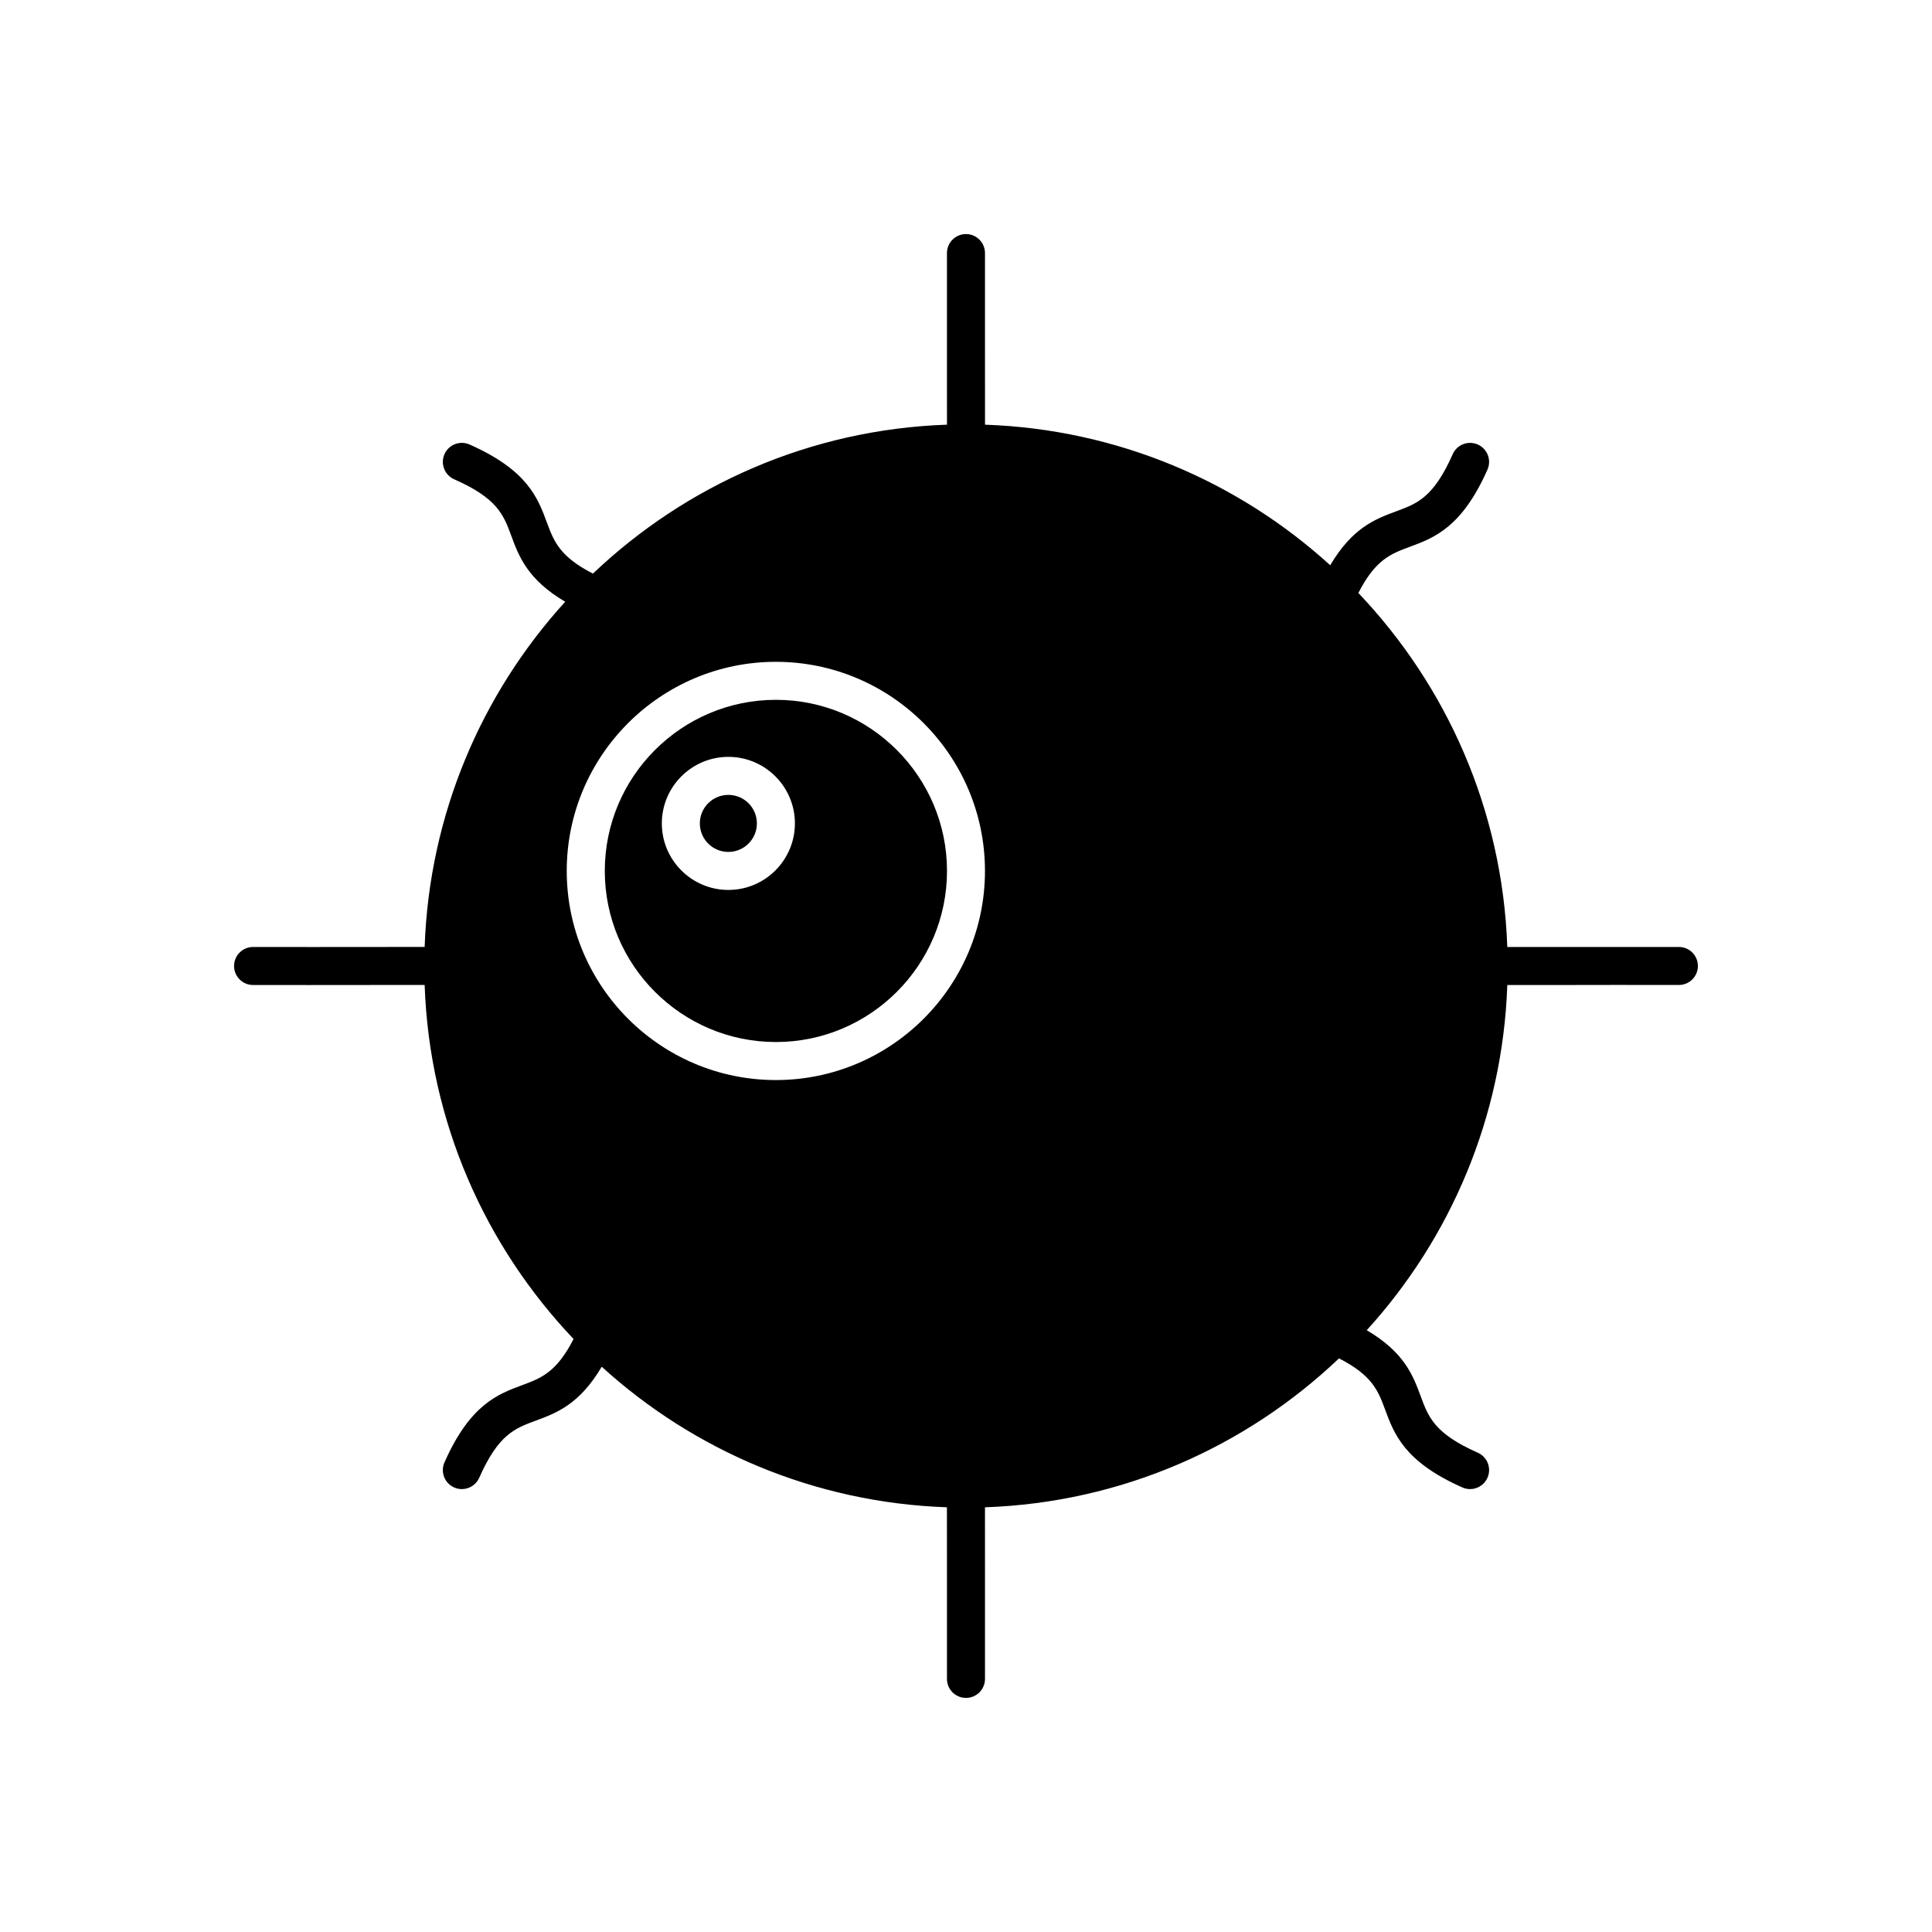 <?xml version="1.0" encoding="UTF-8"?>
<!-- Uploaded to: SVG Repo, www.svgrepo.com, Generator: SVG Repo Mixer Tools -->
<svg fill="#000000" width="800px" height="800px" version="1.1" viewBox="144 144 512 512" xmlns="http://www.w3.org/2000/svg">
 <g>
  <path d="m349.62 329.46c-25 0-45.344 20.344-45.344 45.344s20.344 45.344 45.344 45.344 45.344-20.344 45.344-45.344-20.344-45.344-45.344-45.344zm-12.594 50.383c-9.723 0-17.633-7.91-17.633-17.633s7.91-17.633 17.633-17.633c9.723 0 17.633 7.91 17.633 17.633 0 9.719-7.91 17.633-17.633 17.633z"/>
  <path d="m344.58 362.21c0 4.176-3.383 7.559-7.555 7.559-4.176 0-7.559-3.383-7.559-7.559 0-4.172 3.383-7.555 7.559-7.555 4.172 0 7.555 3.383 7.555 7.555"/>
  <path d="m588.93 394.96c-15.773-0.016-20.488-0.008-25.211 0-4.172 0.008-8.391 0.02-20.27 0.008-1.258-36.293-16.043-69.188-39.465-93.82 4.488-8.785 8.539-10.355 13.535-12.203 6.504-2.402 13.875-5.125 20.676-20.5 1.125-2.543-0.023-5.519-2.57-6.644-2.543-1.125-5.519 0.023-6.644 2.57-5.074 11.477-9.434 13.086-14.949 15.125-5.504 2.031-11.629 4.328-17.508 14.301-24.352-22.156-56.34-36.031-91.484-37.25 0.012-11.895 0.004-16.117-0.008-20.297-0.012-4.707-0.02-9.418 0-25.172 0.004-2.781-2.25-5.043-5.031-5.047h-0.008c-2.781 0-5.035 2.25-5.039 5.031-0.02 15.777-0.012 20.492 0 25.211 0.008 4.176 0.016 8.391 0.004 20.27-36.293 1.258-69.188 16.043-93.82 39.465-8.785-4.488-10.355-8.539-12.203-13.535-2.402-6.5-5.125-13.875-20.5-20.676-2.547-1.125-5.519 0.023-6.644 2.57-1.125 2.543 0.023 5.519 2.57 6.644 11.477 5.074 13.086 9.434 15.125 14.953 2.031 5.504 4.328 11.629 14.301 17.504-22.156 24.355-36.031 56.34-37.25 91.484-11.883-0.008-16.105 0-20.289 0.008-4.707 0.008-9.418 0.023-25.172 0h-0.008c-2.781 0-5.035 2.25-5.039 5.031 0 2.781 2.25 5.043 5.031 5.043 6.668 0.012 11.355 0.012 14.906 0.012 4.856 0 7.578-0.008 10.301-0.012 4.172-0.008 8.391-0.02 20.27-0.008 1.258 36.293 16.043 69.188 39.465 93.82-4.488 8.785-8.539 10.355-13.535 12.203-6.5 2.402-13.875 5.125-20.676 20.5-1.125 2.543 0.023 5.519 2.57 6.644 0.66 0.293 1.352 0.434 2.035 0.434 1.934 0 3.777-1.121 4.609-3.004 5.074-11.477 9.434-13.086 14.953-15.125 5.504-2.031 11.629-4.328 17.504-14.301 24.352 22.152 56.34 36.031 91.484 37.25-0.008 11.895 0.004 16.117 0.012 20.301 0.012 4.707 0.02 9.418 0 25.172-0.004 2.781 2.246 5.039 5.031 5.043h0.008c2.781 0 5.035-2.25 5.039-5.031 0.02-15.777 0.012-20.492 0-25.211-0.008-4.176-0.016-8.391-0.004-20.27 36.293-1.258 69.188-16.043 93.82-39.465 8.785 4.488 10.359 8.539 12.203 13.531 2.402 6.504 5.125 13.875 20.5 20.676 0.66 0.293 1.352 0.434 2.035 0.434 1.934 0 3.777-1.121 4.609-3.004 1.125-2.543-0.023-5.519-2.57-6.644-11.477-5.074-13.086-9.434-15.125-14.949-2.031-5.504-4.328-11.633-14.301-17.508 22.152-24.352 36.027-56.34 37.25-91.484 4.152 0.004 7.387 0.004 9.988 0.004 4.856 0 7.578-0.008 10.301-0.012 4.707-0.012 9.418-0.023 25.172 0h0.008c2.781 0 5.035-2.25 5.039-5.031 0.004-2.777-2.25-5.039-5.031-5.039zm-239.32 35.266c-30.559 0-55.418-24.859-55.418-55.418s24.859-55.418 55.418-55.418c30.559 0 55.418 24.859 55.418 55.418s-24.859 55.418-55.418 55.418z"/>
 </g>
</svg>